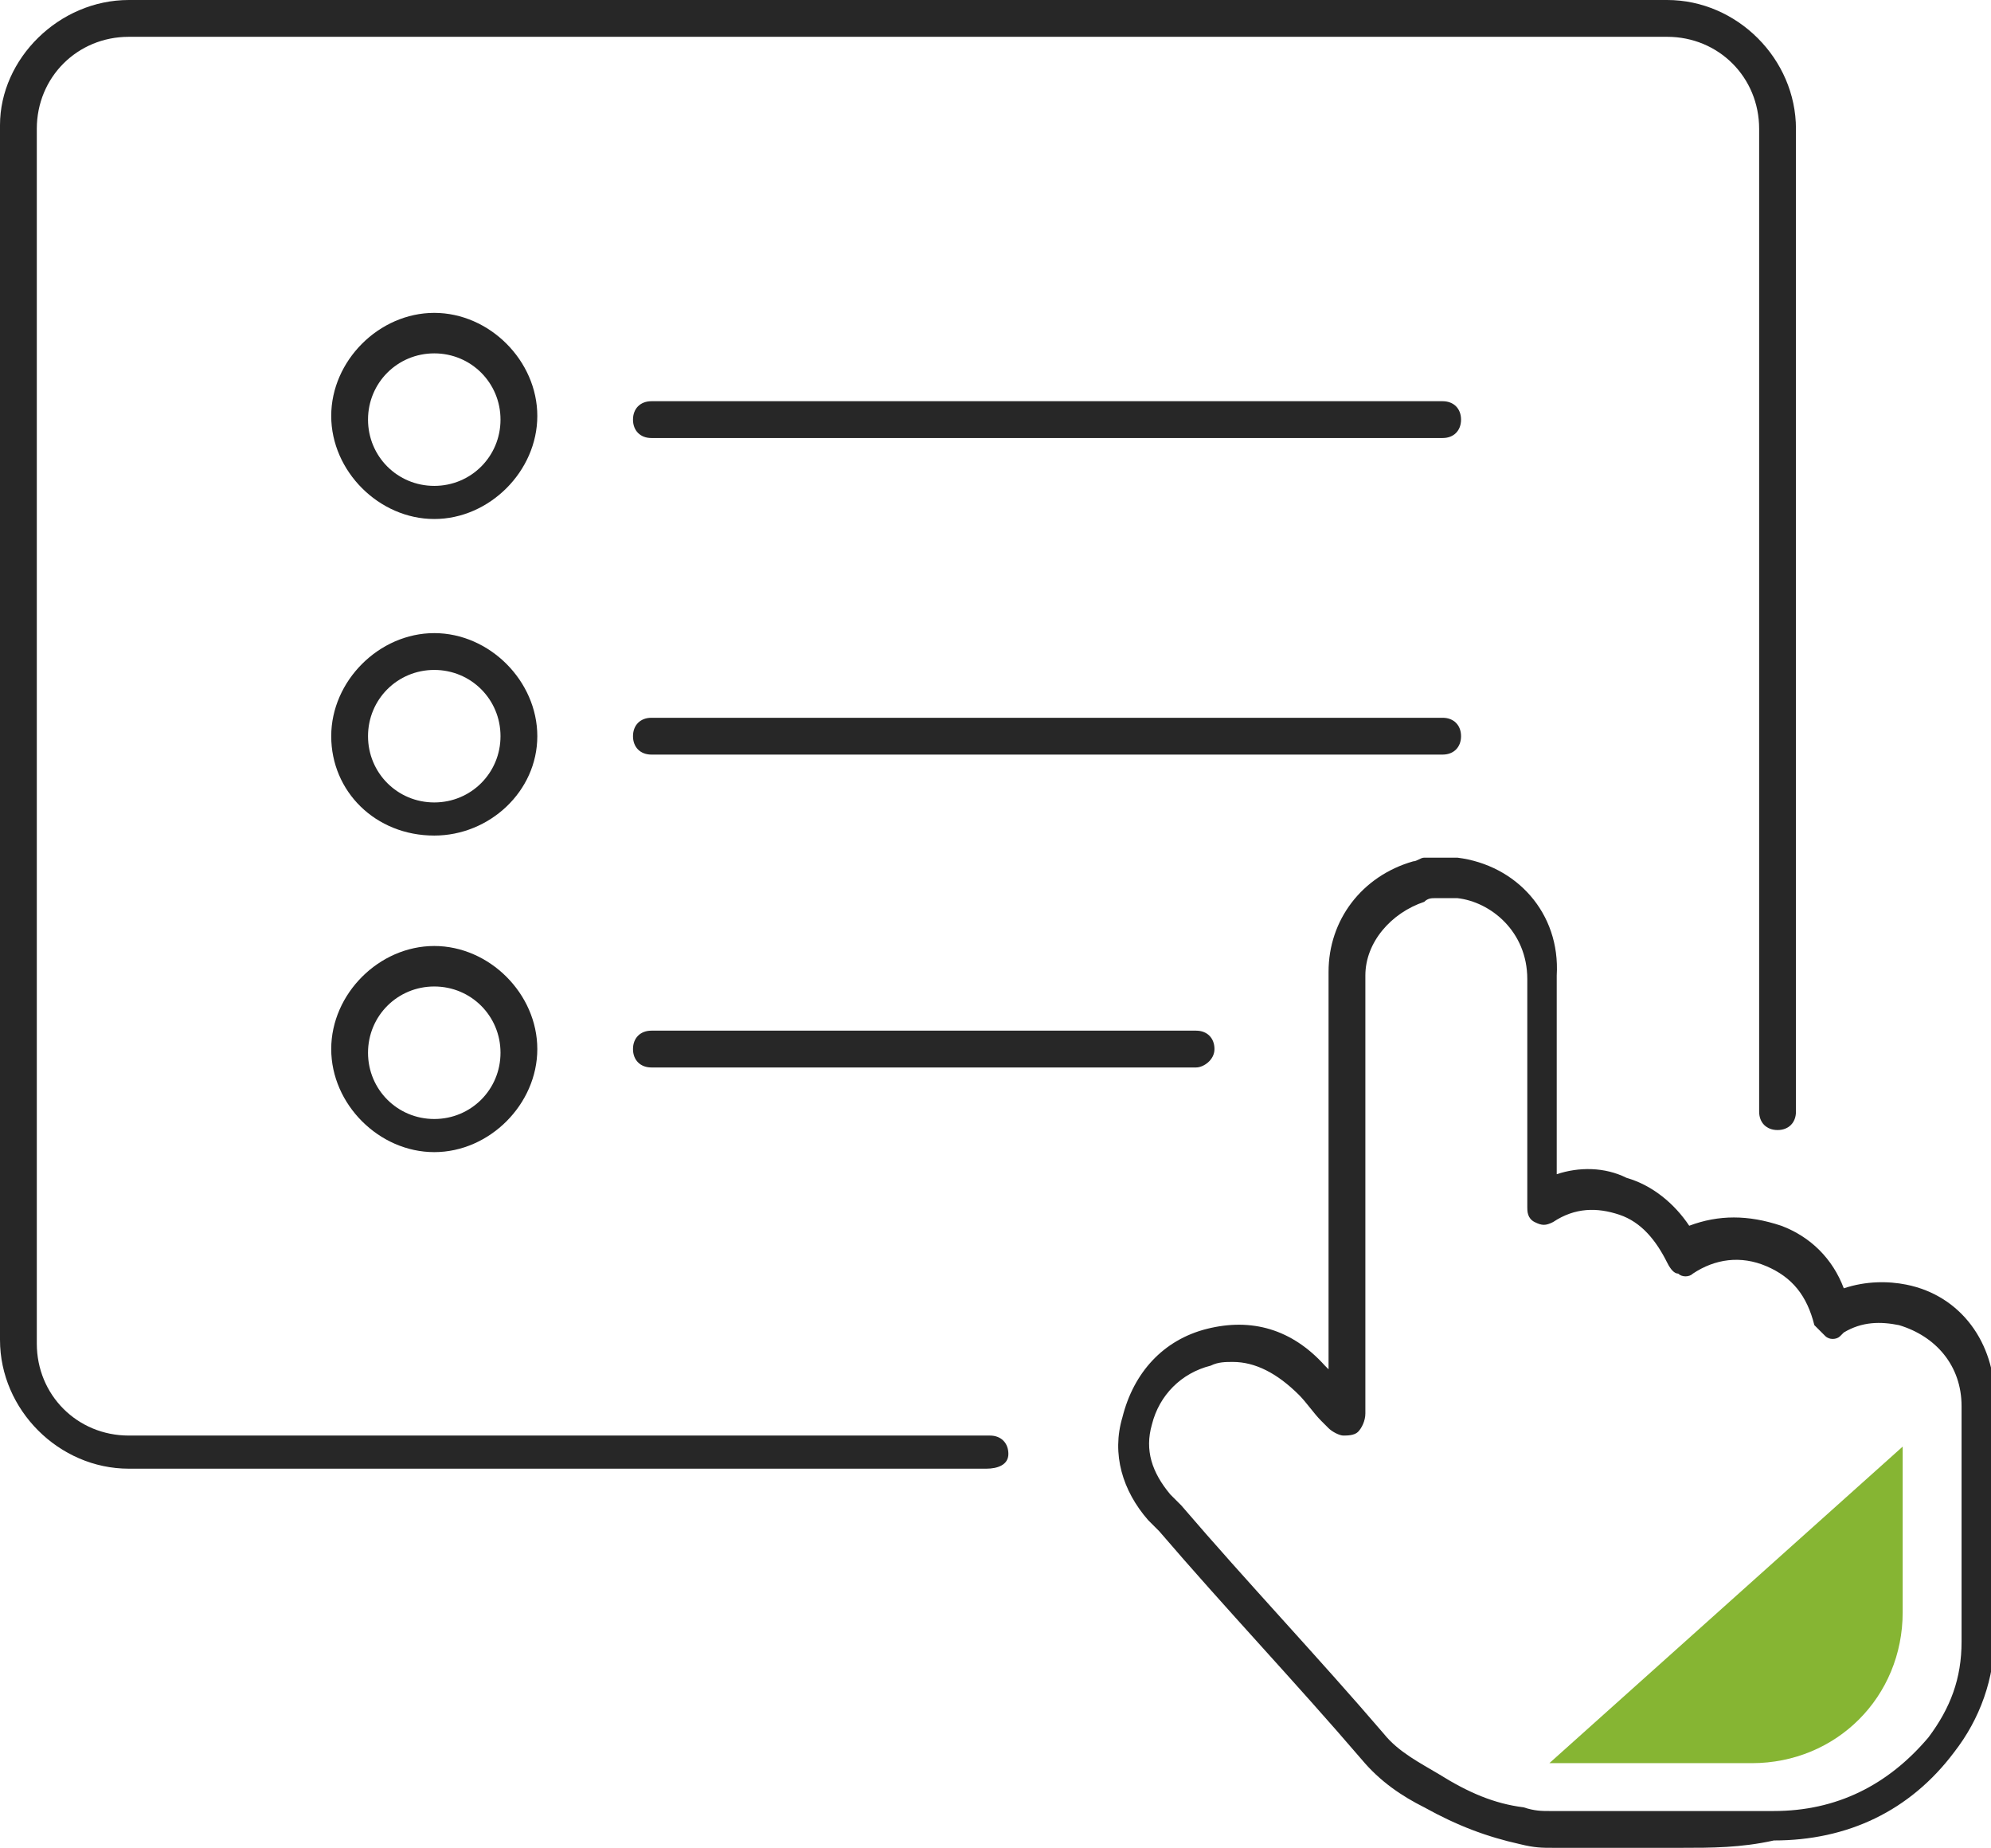 <?xml version="1.0" encoding="utf-8"?>
<!-- Generator: Adobe Illustrator 22.0.0, SVG Export Plug-In . SVG Version: 6.00 Build 0)  -->
<svg version="1.1" id="Слой_1" xmlns="http://www.w3.org/2000/svg" xmlns:xlink="http://www.w3.org/1999/xlink" x="0px" y="0px"
	 viewBox="0 0 54.1 50.2" style="enable-background:new 0 0 54.1 50.2;" xml:space="preserve">
<style type="text/css">
	.st0{fill:#272727;}
	.st1{fill:#86B533;}
</style>
<g>
	<path class="st0" d="M45.7,50.2c-0.7,0-1.4,0-2.1,0l-1.4,0c-0.3,0-0.5,0-0.9-0.1c-0.9-0.2-1.7-0.5-2.6-1c-0.6-0.3-1.2-0.7-1.7-1.3
		c-1.8-2.1-3.7-4.1-5.5-6.2l-0.3-0.3c-0.7-0.8-1-1.8-0.7-2.8c0.3-1.2,1.1-2.1,2.3-2.4c1.2-0.3,2.3,0,3.2,1c0,0,0,0,0.1,0.1l0-7.2
		c0-1.2,0-2.4,0-3.6c0-1.4,0.9-2.6,2.3-3c0.1,0,0.2-0.1,0.3-0.1l0.1,0c0,0,0.1,0,0.1,0h0.5c0.1,0,0.1,0,0.2,0
		c1.6,0.2,2.8,1.5,2.7,3.2c0,1.3,0,2.6,0,3.9l0,1.5c0.6-0.2,1.3-0.2,1.9,0.1c0.7,0.2,1.3,0.7,1.7,1.3c0.8-0.3,1.6-0.3,2.5,0
		c0.8,0.3,1.4,0.9,1.7,1.7c0.6-0.2,1.2-0.2,1.7-0.1c1.5,0.3,2.4,1.6,2.4,3.1c0,2.1,0,4.3,0,6.4c0,1.2-0.4,2.3-1.1,3.2
		c-1.2,1.6-2.9,2.4-4.9,2.4C47.3,50.2,46.5,50.2,45.7,50.2z M33.5,37c-0.2,0-0.4,0-0.6,0.1c-0.8,0.2-1.4,0.8-1.6,1.6
		c-0.2,0.7,0,1.3,0.5,1.9l0.3,0.3c1.8,2.1,3.7,4.1,5.5,6.2c0.4,0.5,1,0.8,1.5,1.1c0.8,0.5,1.5,0.8,2.3,0.9c0.3,0.1,0.5,0.1,0.7,0.1
		l1.5,0c1.5,0,3,0,4.6,0c1.7,0,3.1-0.7,4.2-2c0.6-0.8,0.9-1.6,0.9-2.6c0-2.1,0-4.3,0-6.4c0-1.1-0.7-1.9-1.7-2.2
		c-0.5-0.1-1-0.1-1.5,0.2l-0.1,0.1c-0.1,0.1-0.3,0.1-0.4,0c-0.1-0.1-0.2-0.2-0.3-0.3c-0.2-0.8-0.6-1.3-1.3-1.6
		c-0.7-0.3-1.4-0.2-2,0.2c-0.1,0.1-0.3,0.1-0.4,0c-0.1,0-0.2-0.1-0.3-0.3c-0.3-0.6-0.7-1.1-1.3-1.3c-0.6-0.2-1.2-0.2-1.8,0.2
		c-0.2,0.1-0.3,0.1-0.5,0c-0.2-0.1-0.2-0.3-0.2-0.4l0-2.3c0-1.3,0-2.6,0-3.9c0-1.3-1-2.1-1.9-2.2c0,0-0.1,0-0.1,0l-0.5,0
		c-0.1,0-0.2,0-0.3,0.1c-0.9,0.3-1.6,1.1-1.6,2c0,1.2,0,2.4,0,3.6l0,8.3c0,0.2-0.1,0.4-0.2,0.5c-0.1,0.1-0.3,0.1-0.4,0.1
		c-0.1,0-0.3-0.1-0.4-0.2l-0.2-0.2c-0.2-0.2-0.4-0.5-0.6-0.7C34.7,37.3,34.1,37,33.5,37z"/>
	<g>
		<g>
			<path class="st0" d="M11.8,14.1c-1.5,0-2.8-1.3-2.8-2.8s1.3-2.8,2.8-2.8c1.5,0,2.8,1.3,2.8,2.8S13.3,14.1,11.8,14.1z M11.8,9.6
				c-1,0-1.8,0.8-1.8,1.8s0.8,1.8,1.8,1.8c1,0,1.8-0.8,1.8-1.8S12.8,9.6,11.8,9.6z"/>
			<path class="st0" d="M39.2,11.9H17.7c-0.3,0-0.5-0.2-0.5-0.5s0.2-0.5,0.5-0.5h21.5c0.3,0,0.5,0.2,0.5,0.5S39.5,11.9,39.2,11.9z"
				/>
		</g>
		<g>
			<path class="st0" d="M11.8,22.7C10.2,22.7,9,21.5,9,20s1.3-2.8,2.8-2.8c1.5,0,2.8,1.3,2.8,2.8S13.3,22.7,11.8,22.7z M11.8,18.2
				c-1,0-1.8,0.8-1.8,1.8s0.8,1.8,1.8,1.8c1,0,1.8-0.8,1.8-1.8S12.8,18.2,11.8,18.2z"/>
			<path class="st0" d="M39.2,20.5H17.7c-0.3,0-0.5-0.2-0.5-0.5s0.2-0.5,0.5-0.5h21.5c0.3,0,0.5,0.2,0.5,0.5S39.5,20.5,39.2,20.5z"
				/>
		</g>
		<g>
			<path class="st0" d="M11.8,31.3c-1.5,0-2.8-1.3-2.8-2.8s1.3-2.8,2.8-2.8c1.5,0,2.8,1.3,2.8,2.8S13.3,31.3,11.8,31.3z M11.8,26.8
				c-1,0-1.8,0.8-1.8,1.8s0.8,1.8,1.8,1.8c1,0,1.8-0.8,1.8-1.8S12.8,26.8,11.8,26.8z"/>
			<path class="st0" d="M32.5,29H17.7c-0.3,0-0.5-0.2-0.5-0.5s0.2-0.5,0.5-0.5h14.8c0.3,0,0.5,0.2,0.5,0.5S32.7,29,32.5,29z"/>
		</g>
	</g>
	<path class="st0" d="M26.8,39.9H3.5c-1.9,0-3.5-1.6-3.5-3.5v-33C0,1.6,1.6,0,3.5,0h41.8c1.9,0,3.5,1.6,3.5,3.5v26.7
		c0,0.3-0.2,0.5-0.5,0.5s-0.5-0.2-0.5-0.5V3.5c0-1.4-1.1-2.5-2.5-2.5H3.5C2.1,1,1,2.1,1,3.5v33c0,1.4,1.1,2.5,2.5,2.5h23.4
		c0.3,0,0.5,0.2,0.5,0.5S27.1,39.9,26.8,39.9z"/>
	<path class="st1" d="M42.1,47.9h5.5c2.3,0,4.1-1.8,4.1-4.1v-4.5L42.1,47.9z"/>
</g>
</svg>
